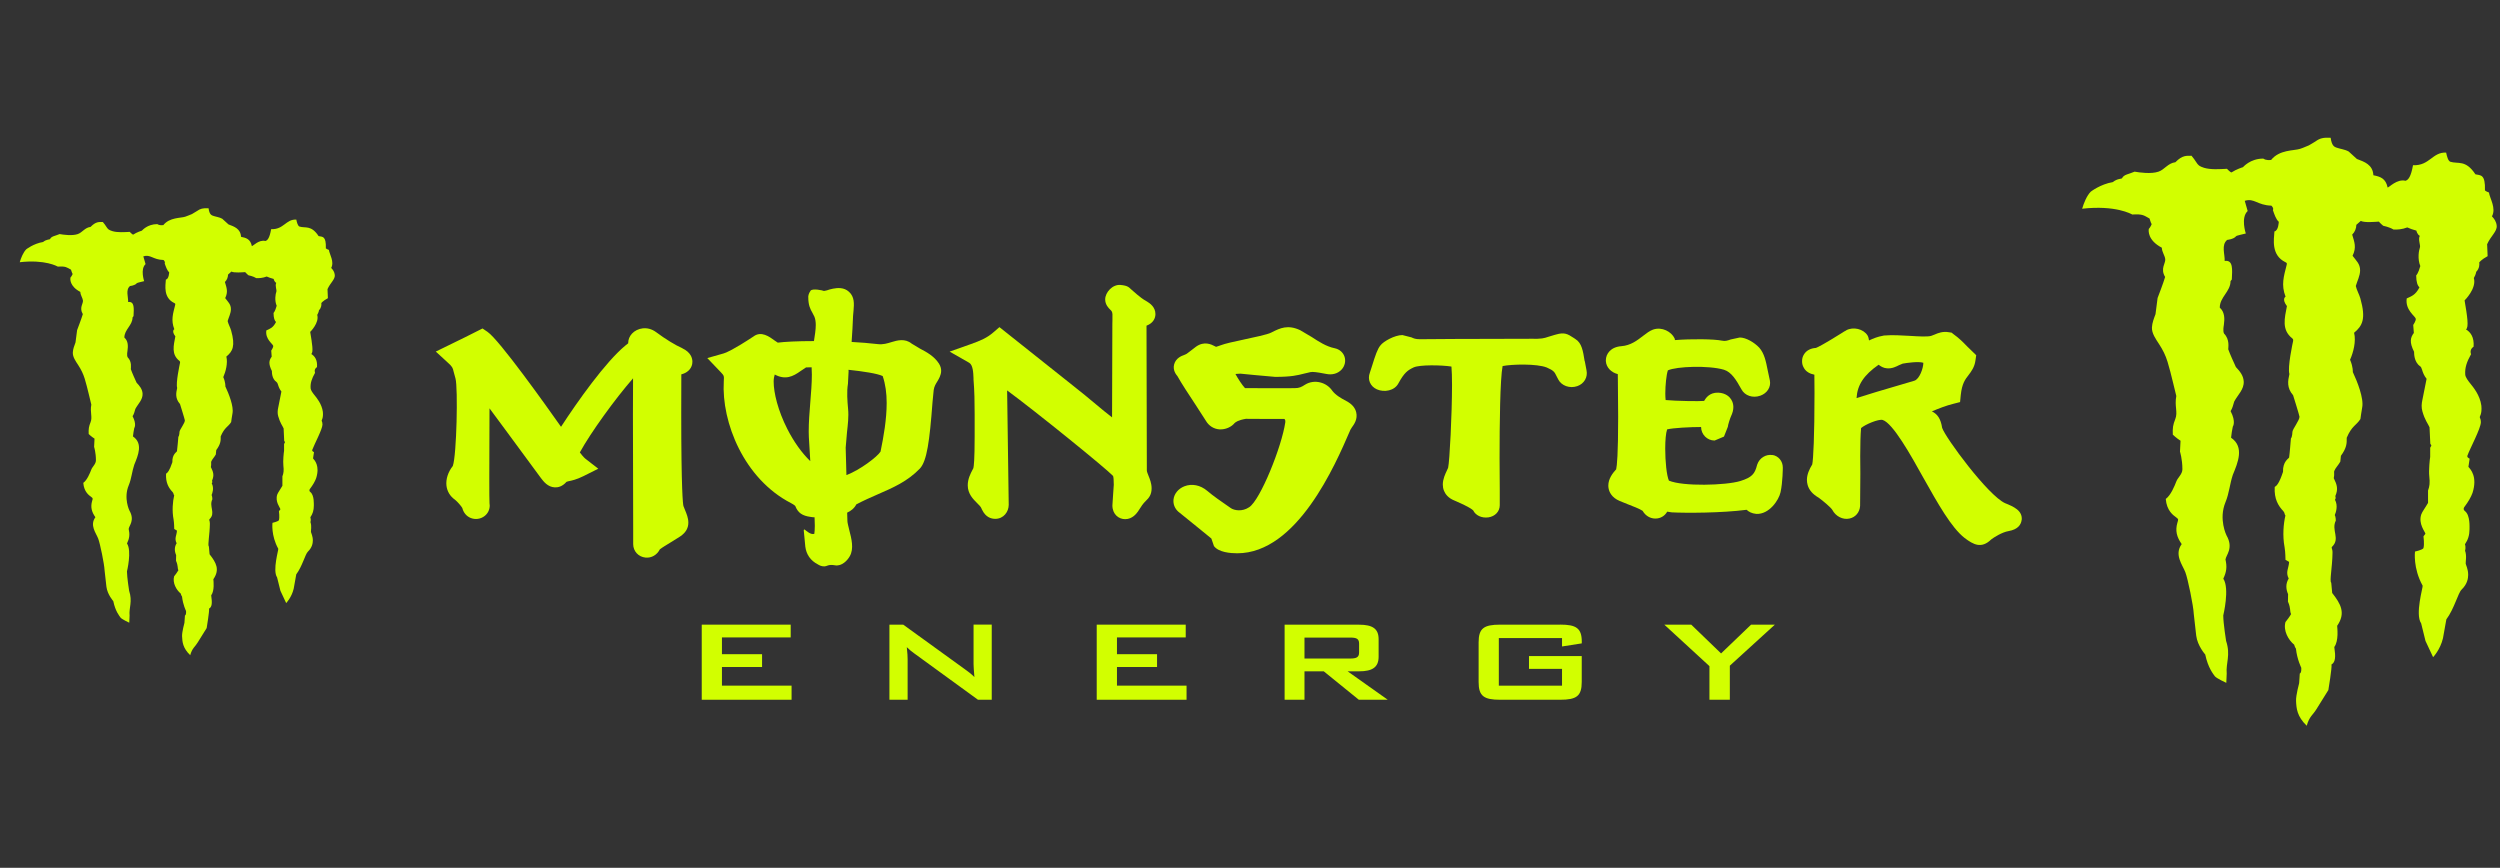 <svg width="121" height="42" viewBox="0 0 121 42" fill="none" xmlns="http://www.w3.org/2000/svg">
<rect x="0" y="0" width="121" height="42" fill="#333333" stroke="none"/>
<path d="M54.061 32.283H56.001V31.663H54.061V30.851H57.389V30.233H53.081V33.868H57.429V33.185H54.061V32.283Z" fill="#D2FF00"/>
<path d="M47.12 32.143C47.12 32.255 47.136 32.466 47.161 32.769C47.014 32.623 46.851 32.494 46.679 32.376L43.716 30.233H43.048V33.868H43.929V31.902C43.929 31.795 43.921 31.606 43.889 31.323C44.002 31.436 44.116 31.528 44.241 31.618L47.331 33.866H48V30.231H47.12V32.141V32.143Z" fill="#D2FF00"/>
<path d="M34.942 32.283H36.884V31.663H34.942V30.851H38.27V30.233H33.964V33.868H38.312V33.185H34.942V32.283Z" fill="#D2FF00"/>
<path d="M65.78 32.492C66.426 32.492 66.725 32.293 66.725 31.787V30.936C66.725 30.427 66.428 30.235 65.78 30.235H62.175V33.868H63.137V32.492H64.07L65.767 33.868H67.167L65.225 32.492H65.78ZM63.137 31.873V30.859H65.342C65.639 30.859 65.78 30.905 65.78 31.151V31.582C65.78 31.821 65.639 31.873 65.342 31.873H63.137Z" fill="#D2FF00"/>
<path d="M83.3 31.626L81.856 30.233H80.552L82.737 32.241V33.868H83.724V32.219L85.903 30.233H84.752L83.3 31.626Z" fill="#D2FF00"/>
<path d="M75.512 30.233H72.608C71.818 30.233 71.565 30.41 71.565 31.092V33.008C71.565 33.691 71.818 33.868 72.608 33.868H75.512C76.303 33.868 76.556 33.691 76.556 33.008V31.753H74.003V32.374H75.602V33.185H72.543V30.881H75.602V31.289L76.558 31.14V31.056C76.558 30.401 76.281 30.231 75.514 30.231L75.512 30.233Z" fill="#D2FF00"/>
<path d="M97.85 25.172C97.902 24.71 97.454 24.519 97.05 24.355C96.229 23.993 94.163 21.193 94 20.709C93.93 20.26 93.773 20.045 93.504 19.91C93.847 19.764 94.215 19.625 94.524 19.549L94.868 19.46L94.902 19.111C94.96 18.569 95.112 18.364 95.281 18.149C95.41 17.98 95.572 17.763 95.612 17.444L95.649 17.193L95.193 16.749C95.018 16.568 94.825 16.369 94.546 16.171L94.458 16.1L94.341 16.082C94.026 16.024 93.799 16.122 93.634 16.193L93.466 16.257C93.285 16.309 92.841 16.281 92.451 16.257C92.032 16.233 91.594 16.205 91.186 16.239L91.156 16.245L91.132 16.251C90.893 16.291 90.666 16.38 90.461 16.478C90.449 16.396 90.431 16.309 90.391 16.239C90.192 15.918 89.696 15.801 89.353 15.988H89.365C89.282 16.028 89.214 16.07 89.156 16.11C88.28 16.659 87.983 16.805 87.891 16.84C87.652 16.852 87.435 16.956 87.318 17.143C87.248 17.247 87.22 17.364 87.22 17.48C87.22 17.597 87.244 17.697 87.302 17.795C87.401 17.988 87.6 18.093 87.816 18.135V18.193C87.822 18.484 87.822 18.759 87.822 19.014C87.822 21.097 87.764 22.258 87.712 22.479C87.571 22.712 87.455 22.963 87.455 23.226C87.455 23.308 87.467 23.389 87.489 23.471C87.559 23.722 87.74 23.927 88.025 24.089C88.234 24.24 88.614 24.561 88.684 24.678C88.847 24.993 89.198 25.168 89.511 25.098C89.803 25.039 90.007 24.8 90.029 24.491C90.029 24.485 90.041 22.91 90.041 22.91C90.041 22.637 90.035 22.344 90.035 22.071C90.035 21.535 90.048 21.045 90.076 20.718C90.287 20.537 90.921 20.274 91.12 20.326C91.616 20.479 92.48 22.023 93.108 23.155C93.797 24.381 94.444 25.535 95.086 26.037C95.512 26.359 95.898 26.574 96.376 26.108C96.504 26.009 96.9 25.758 97.209 25.706C97.693 25.624 97.822 25.367 97.846 25.17L97.85 25.172ZM90.925 17.653C91.024 17.729 91.152 17.816 91.339 17.828C91.578 17.846 91.771 17.745 91.911 17.675L92.092 17.599C92.291 17.564 92.851 17.482 93.09 17.558C93.09 17.822 92.903 18.352 92.652 18.428L91.841 18.667C91.204 18.854 90.465 19.069 89.857 19.267C89.897 18.621 90.218 18.147 90.925 17.653Z" fill="#D2FF00"/>
<path d="M85.788 22.025C85.475 21.973 85.157 22.166 85.053 22.475L85.047 22.493L85.041 22.511C84.933 22.935 84.798 23.105 84.23 23.282C83.521 23.497 81.45 23.551 80.775 23.262C80.663 23.005 80.597 22.326 80.597 21.718C80.597 21.312 80.627 20.956 80.689 20.782C80.988 20.709 81.818 20.667 82.332 20.667C82.336 21.029 82.627 21.322 82.988 21.322L83.44 21.131L83.627 20.659C83.631 20.579 83.724 20.262 83.812 20.073L83.82 20.059L83.826 20.043C83.965 19.689 83.862 19.444 83.786 19.328C83.713 19.213 83.533 19.023 83.167 19.005C82.733 18.988 82.557 19.28 82.498 19.374L82.48 19.404C82.266 19.428 81.107 19.41 80.617 19.362C80.607 19.272 80.601 19.167 80.601 19.043C80.601 18.643 80.653 18.141 80.725 17.926C81.137 17.733 82.695 17.677 83.436 17.894C83.8 18.008 84.027 18.376 84.286 18.844C84.447 19.149 84.832 19.282 85.2 19.151C85.533 19.033 85.724 18.731 85.662 18.416C85.657 18.398 85.561 17.942 85.561 17.942C85.469 17.476 85.394 17.107 85.147 16.826C84.914 16.578 84.509 16.335 84.206 16.335L83.766 16.43C83.613 16.484 83.505 16.522 83.346 16.488C82.946 16.406 81.86 16.398 81.069 16.46C81.058 16.432 81.062 16.402 81.048 16.372C80.894 16.054 80.442 15.807 80.022 15.948L80.002 15.954C79.835 16.018 79.691 16.129 79.524 16.257C79.243 16.474 78.926 16.719 78.48 16.755C77.956 16.791 77.723 17.129 77.723 17.44C77.723 17.45 77.723 17.46 77.723 17.472C77.739 17.783 77.984 18.028 78.301 18.107C78.301 18.123 78.305 18.402 78.305 18.402C78.315 19.099 78.319 19.687 78.319 20.181C78.319 21.993 78.261 22.545 78.223 22.714C78.042 22.911 77.843 23.18 77.843 23.501C77.843 23.551 77.847 23.601 77.859 23.654C77.889 23.804 78 24.083 78.391 24.246L78.783 24.405C79 24.487 79.394 24.642 79.504 24.726C79.651 24.989 79.934 25.138 80.231 25.09C80.438 25.055 80.599 24.931 80.693 24.764C80.799 24.78 80.912 24.798 80.912 24.798C81.583 24.834 83.338 24.831 84.537 24.674C84.637 24.768 84.78 24.851 85.005 24.873C85.629 24.903 86.095 24.206 86.178 23.826C86.286 23.338 86.288 22.637 86.288 22.631C86.288 22.32 86.081 22.069 85.786 22.019L85.788 22.025Z" fill="#D2FF00"/>
<path d="M76.698 17.486C76.62 16.99 76.558 16.598 76.251 16.412C76.271 16.424 76.17 16.357 76.17 16.357C75.859 16.149 75.706 16.078 75.319 16.189L75.23 16.213L74.927 16.305C74.736 16.369 74.622 16.41 74.092 16.396C74.09 16.396 70.388 16.406 70.388 16.406L68.726 16.418C68.507 16.418 68.42 16.378 68.316 16.329L67.876 16.217C67.501 16.217 66.954 16.526 66.812 16.719C66.667 16.892 66.561 17.217 66.412 17.695L66.304 18.03C66.173 18.364 66.318 18.699 66.641 18.844C66.994 19.002 67.502 18.918 67.691 18.54C67.972 18.032 68.133 17.918 68.424 17.781C68.716 17.649 69.76 17.665 70.25 17.741C70.268 17.942 70.278 18.253 70.278 18.629C70.278 20.041 70.163 22.312 70.089 22.641L70.031 22.77C69.947 22.947 69.832 23.19 69.832 23.451C69.832 23.551 69.848 23.654 69.89 23.756C69.951 23.905 70.089 24.107 70.396 24.226C71.109 24.529 71.27 24.668 71.304 24.706C71.415 24.939 71.708 25.087 72.037 25.041C72.363 24.995 72.588 24.754 72.588 24.455V23.668C72.584 23.316 72.579 22.782 72.579 22.173C72.579 20.525 72.604 18.344 72.726 17.717C73.168 17.627 74.383 17.595 74.863 17.787C75.204 17.932 75.246 18.018 75.329 18.191L75.413 18.354C75.566 18.665 75.969 18.818 76.341 18.689C76.674 18.573 76.857 18.257 76.787 17.92C76.783 17.898 76.704 17.48 76.704 17.48L76.698 17.486Z" fill="#D2FF00"/>
<path d="M65.33 20.868L65.358 20.804C65.366 20.784 65.43 20.687 65.43 20.687C65.538 20.539 65.719 20.288 65.641 19.958C65.589 19.733 65.428 19.549 65.163 19.41C64.884 19.262 64.641 19.121 64.48 18.908L64.502 18.94C64.219 18.492 63.609 18.344 63.171 18.615C62.984 18.737 62.877 18.786 62.667 18.786L62.175 18.79C62.175 18.79 60.562 18.788 60.259 18.786C60.116 18.633 59.933 18.352 59.795 18.101C59.821 18.101 59.849 18.097 59.873 18.095L60.038 18.085L60.735 18.153L61.719 18.241C62.504 18.241 62.797 18.165 63.108 18.085L63.428 18.01C63.53 17.988 63.741 18.012 64.073 18.077L64.225 18.105L64.187 18.097C64.476 18.161 64.757 18.081 64.936 17.884C65.091 17.713 65.143 17.478 65.077 17.269C65.008 17.056 64.828 16.902 64.597 16.854C64.197 16.775 63.821 16.53 63.49 16.313L62.93 15.982C62.329 15.699 61.95 15.886 61.584 16.068L61.516 16.102C61.353 16.189 60.636 16.341 60.209 16.432C59.722 16.536 59.303 16.625 59.076 16.713C59.08 16.713 59.04 16.727 59.04 16.727C59.04 16.727 58.915 16.767 58.857 16.787C58.829 16.775 58.801 16.759 58.801 16.759C58.636 16.673 58.291 16.492 57.885 16.781C57.875 16.787 57.592 17.006 57.592 17.006C57.445 17.125 57.433 17.133 57.288 17.191C57.212 17.217 56.913 17.323 56.829 17.633C56.75 17.924 56.931 18.137 56.989 18.207C57.172 18.538 57.539 19.099 57.865 19.591L58.361 20.36C58.504 20.609 58.746 20.764 59.026 20.782C59.315 20.798 59.614 20.665 59.775 20.452L59.749 20.485C59.795 20.432 59.931 20.332 60.305 20.27C60.279 20.274 61.351 20.276 61.351 20.276H62.165C62.165 20.276 62.171 20.284 62.187 20.302C62.209 20.332 62.217 20.378 62.209 20.436C62.036 21.627 60.998 24.2 60.46 24.549C60.114 24.782 59.737 24.7 59.58 24.598C59.576 24.596 59.383 24.461 59.383 24.461C59.122 24.28 58.724 24.009 58.429 23.756C58.096 23.475 57.684 23.395 57.323 23.537C57.031 23.652 56.831 23.895 56.798 24.172C56.794 24.2 56.794 24.226 56.794 24.252C56.794 24.477 56.907 24.684 57.102 24.823L57.907 25.475C57.907 25.475 58.604 26.041 58.63 26.064C58.632 26.072 58.755 26.429 58.755 26.429C58.98 26.734 59.558 26.779 59.881 26.779C62.781 26.779 64.631 22.489 65.328 20.874L65.33 20.868Z" fill="#D2FF00"/>
<path d="M53.874 23.043C53.892 23.083 53.907 23.226 53.907 23.461L53.876 23.911L53.84 24.461C53.84 24.899 54.151 25.128 54.459 25.128C54.808 25.128 55.009 24.851 55.075 24.76L55.085 24.746L55.109 24.708C55.226 24.521 55.318 24.377 55.465 24.236C55.608 24.102 55.738 23.937 55.738 23.638C55.738 23.397 55.654 23.19 55.587 23.025C55.549 22.931 55.507 22.826 55.507 22.772C55.507 22.772 55.491 15.857 55.491 15.763C55.844 15.63 55.923 15.37 55.923 15.203C55.923 14.849 55.636 14.671 55.527 14.602L55.459 14.56C55.188 14.415 54.824 14.066 54.74 13.998C54.656 13.93 54.607 13.821 54.226 13.791C53.844 13.761 53.491 14.152 53.491 14.49C53.491 14.749 53.655 14.908 53.734 14.986C53.802 15.052 53.83 15.08 53.842 15.199V15.486L53.838 15.681C53.838 15.681 53.824 19.944 53.824 20.201C53.565 20.001 53.31 19.794 53.063 19.585L52.509 19.125L51.679 18.462L48.372 15.833L48.062 16.101C47.767 16.352 47.47 16.484 46.988 16.655L45.962 17.018L46.908 17.558C47.092 17.663 47.108 18.037 47.118 18.306V18.368C47.165 18.92 47.173 19.486 47.173 20.043C47.173 20.175 47.173 20.948 47.173 20.948V21.121C47.173 22.258 47.133 22.569 47.112 22.657C47.098 22.684 47.076 22.726 47.076 22.726C46.97 22.929 46.839 23.182 46.839 23.489C46.839 23.899 47.098 24.156 47.287 24.345C47.383 24.439 47.476 24.531 47.504 24.61L47.512 24.634L47.54 24.686C47.713 25.039 47.978 25.112 48.171 25.112C48.578 25.112 48.822 24.766 48.822 24.433C48.822 24.433 48.757 19.691 48.745 18.896C50.147 19.928 53.531 22.67 53.876 23.039L53.874 23.043Z" fill="#D2FF00"/>
<path d="M45.132 19.484L45.191 18.878C45.215 18.703 45.289 18.587 45.365 18.464C45.429 18.354 45.552 18.167 45.552 17.946C45.552 17.841 45.524 17.725 45.454 17.613L45.448 17.601C45.215 17.239 44.847 17.04 44.526 16.872L44.128 16.633C43.795 16.363 43.423 16.476 43.154 16.556C42.949 16.62 42.74 16.685 42.489 16.655C42.07 16.608 41.638 16.572 41.218 16.55C41.252 16.131 41.27 15.705 41.288 15.291C41.294 15.273 41.312 15.022 41.312 15.022C41.337 14.713 41.365 14.369 41.092 14.124C40.847 13.897 40.531 13.931 40.316 13.972L40.148 14.012C40.096 14.036 39.949 14.076 39.885 14.082H39.879C39.814 14.052 39.324 13.947 39.232 14.07C39.127 14.217 39.121 14.339 39.121 14.339V14.385C39.121 14.765 39.21 14.946 39.32 15.138L39.419 15.331C39.465 15.448 39.483 15.582 39.483 15.733C39.483 15.966 39.437 16.241 39.395 16.508C38.601 16.508 37.955 16.542 37.645 16.584C37.593 16.55 37.499 16.486 37.499 16.486C37.236 16.293 36.84 16.002 36.467 16.287C35.492 16.93 35.137 17.074 35.027 17.105L34.233 17.331L34.88 18.008C35.043 18.183 35.049 18.183 35.031 18.452C34.914 20.44 36.011 23.178 38.28 24.348C38.449 24.437 38.491 24.489 38.491 24.489C38.619 24.822 38.834 24.967 39.238 25.019C39.302 25.031 39.367 25.037 39.425 25.037C39.431 25.2 39.437 25.34 39.437 25.451C39.437 25.626 39.425 25.748 39.413 25.837C39.244 25.895 39.039 25.702 38.947 25.632C38.917 25.608 38.901 25.662 38.901 25.662L38.977 26.455C39.023 26.829 39.222 27.132 39.589 27.319C39.654 27.359 39.758 27.417 39.899 27.413C40.039 27.407 40.086 27.303 40.417 27.361C40.744 27.419 41.017 27.122 41.128 26.923C41.339 26.555 41.216 26.084 41.098 25.628C41.063 25.487 41.015 25.29 41.015 25.226C41.015 25.226 41.009 25.051 41.003 24.812C41.172 24.736 41.341 24.613 41.447 24.411C41.791 24.23 42.136 24.077 42.467 23.933C43.22 23.605 43.925 23.302 44.526 22.674C44.863 22.306 44.992 21.35 45.132 19.488V19.484ZM41.047 19.788C41.013 19.42 40.977 18.954 41.041 18.575L41.072 17.968C41.066 17.944 41.066 17.922 41.066 17.898C41.782 17.974 42.465 18.078 42.722 18.201C42.857 18.597 42.915 19.035 42.915 19.502C42.915 20.29 42.769 21.129 42.618 21.858C42.461 22.109 41.626 22.746 40.967 22.995L40.931 21.665L40.995 20.918C41.035 20.551 41.084 20.171 41.047 19.786V19.788ZM39.148 21.147L39.218 22.32C38.81 21.924 38.431 21.398 38.109 20.768C37.654 19.876 37.445 19.012 37.445 18.47C37.445 18.323 37.469 18.219 37.497 18.127C38.015 18.402 38.378 18.225 38.75 17.958C38.75 17.958 38.919 17.841 39.013 17.783C39.077 17.777 39.17 17.777 39.282 17.777C39.288 17.894 39.294 18.01 39.294 18.133C39.294 18.558 39.254 19.024 39.218 19.48C39.178 19.952 39.142 20.436 39.142 20.892C39.142 20.98 39.142 21.067 39.148 21.149V21.147Z" fill="#D2FF00"/>
<path d="M33.03 16.856C32.687 16.707 32.203 16.41 31.753 16.074C31.331 15.763 30.841 15.877 30.59 16.145C30.468 16.275 30.405 16.436 30.405 16.599C30.405 16.605 30.405 16.609 30.405 16.615C30.393 16.625 30.371 16.643 30.371 16.643L30.265 16.727C29.305 17.522 27.965 19.41 27.154 20.657C26.407 19.597 24.174 16.462 23.599 16.064L23.354 15.898L22.529 16.313L21.093 17.016L21.639 17.518C21.902 17.749 21.915 17.809 21.951 17.97L22.047 18.324C22.169 18.779 22.105 22.023 21.916 22.553C21.688 22.84 21.571 23.194 21.609 23.511C21.643 23.784 21.786 24.021 22.015 24.182C22.137 24.276 22.334 24.507 22.376 24.587C22.429 24.804 22.571 24.983 22.776 25.067C23.005 25.162 23.266 25.124 23.457 24.973C23.616 24.849 23.702 24.664 23.702 24.467C23.702 24.431 23.698 24.397 23.692 24.358C23.684 24.266 23.682 23.776 23.682 23.121C23.682 22.105 23.688 20.701 23.692 19.764C24.043 20.239 24.475 20.822 24.475 20.822L26.178 23.134C26.303 23.298 26.511 23.577 26.857 23.589C27.003 23.595 27.216 23.553 27.417 23.322C27.425 23.314 27.524 23.29 27.524 23.29C27.674 23.26 27.903 23.212 28.247 23.041L28.956 22.686L28.331 22.2C28.259 22.143 28.144 22.007 28.064 21.898C28.59 20.936 29.775 19.302 30.64 18.31C30.639 18.699 30.634 19.272 30.634 20.061C30.634 21.322 30.639 23.123 30.646 25.564V26.337C30.648 26.68 30.899 26.953 31.243 26.987C31.538 27.017 31.807 26.851 31.936 26.588C32.032 26.511 32.291 26.355 32.456 26.254L32.916 25.967C33.219 25.764 33.316 25.529 33.316 25.298C33.316 25.067 33.227 24.861 33.157 24.69L33.078 24.491C33.054 24.395 32.972 23.742 32.972 19.974C32.972 19.46 32.972 18.888 32.976 18.251C32.976 18.251 32.976 18.179 32.976 18.119C33.249 18.052 33.45 17.874 33.502 17.625C33.508 17.599 33.512 17.558 33.512 17.51C33.512 17.338 33.44 17.052 33.022 16.856H33.03Z" fill="#D2FF00"/>
<path d="M120.401 12.397C120.401 12.397 120.377 11.917 120.377 11.821C120.558 11.415 120.861 11.208 120.841 10.929C120.823 10.722 120.716 10.582 120.61 10.471C120.827 10.076 120.505 9.602 120.465 9.318C120.379 9.29 120.31 9.25 120.272 9.218C120.296 8.423 120.065 8.493 119.81 8.437C119.336 7.716 118.973 7.949 118.593 7.828C118.485 7.784 118.433 7.569 118.393 7.386C117.726 7.352 117.597 8.029 116.79 7.997C116.686 8.563 116.565 8.706 116.426 8.75C116.017 8.646 115.627 9.077 115.561 9.077C115.471 8.636 115.209 8.547 114.872 8.483C114.844 7.963 114.43 7.83 114.073 7.694C113.918 7.551 113.769 7.417 113.677 7.334C113.5 7.23 113.251 7.208 113.063 7.137C112.998 7.101 112.858 7.079 112.804 6.668C112.434 6.649 112.277 6.694 112.064 6.848C112.02 6.88 111.747 7.037 111.747 7.037C111.578 7.099 111.532 7.137 111.317 7.206C111.022 7.3 110.325 7.238 109.922 7.742C109.667 7.768 109.58 7.698 109.544 7.676C108.897 7.676 108.568 8.091 108.558 8.093C108.548 8.093 108.237 8.192 108.01 8.342C107.976 8.373 107.785 8.17 107.785 8.17C107.437 8.188 106.998 8.22 106.674 8.121C106.439 8.043 106.399 8.007 106.283 7.828C106.228 7.746 106.18 7.668 106.07 7.539C105.855 7.545 105.64 7.489 105.289 7.852C104.925 7.897 104.762 8.21 104.473 8.308C104.118 8.431 103.545 8.35 103.316 8.308C103.027 8.435 102.8 8.439 102.708 8.624C102.686 8.668 102.485 8.63 102.26 8.814C101.656 8.915 101.192 9.278 101.192 9.278C100.999 9.471 100.854 9.833 100.776 10.102C102.407 9.919 103.162 10.365 103.204 10.383C103.724 10.349 103.768 10.433 104.037 10.576C104.049 10.596 104.1 10.8 104.142 10.847C104.142 10.847 104.088 10.989 104.001 11.082C103.989 11.162 103.941 11.626 104.632 11.989C104.638 12.2 104.778 12.363 104.798 12.544C104.821 12.745 104.547 13 104.792 13.405C104.72 13.666 104.427 14.424 104.427 14.424C104.427 14.424 104.351 15.044 104.327 15.205C104.25 15.412 104.166 15.62 104.154 15.841C104.138 16.133 104.341 16.41 104.497 16.651C104.68 16.932 104.811 17.191 104.909 17.51C105.078 18.052 105.325 19.167 105.333 19.167C105.238 19.659 105.417 19.948 105.284 20.282C105.17 20.567 105.15 20.713 105.164 21.037C105.164 21.037 105.337 21.206 105.538 21.332C105.529 21.493 105.511 21.858 105.511 21.858C105.511 21.858 105.628 22.222 105.628 22.712C105.628 22.951 105.405 23.113 105.335 23.3C105.248 23.527 105.064 23.975 104.823 24.148C104.869 24.724 105.188 24.939 105.325 25.039C105.455 25.134 105.429 25.144 105.383 25.31C105.278 25.684 105.349 25.985 105.594 26.335C105.22 26.845 105.634 27.339 105.77 27.694C105.891 28.01 106.162 29.323 106.178 29.713L106.297 30.767C106.359 31.261 106.734 31.679 106.734 31.679C106.867 32.325 107.128 32.631 107.198 32.729C107.269 32.829 107.753 33.05 107.753 33.05L107.773 32.599C107.725 32.102 107.972 31.707 107.743 31.02C107.743 31.02 107.606 30.169 107.606 29.785C107.606 29.785 107.925 28.482 107.608 28.008C107.767 27.672 107.793 27.429 107.713 27.08C107.737 26.867 108.118 26.532 107.763 25.913C107.763 25.913 107.371 25.128 107.715 24.302C107.891 23.881 107.923 23.417 108.068 22.985C108.317 22.38 108.636 21.633 107.984 21.185C108 21.021 108.038 20.776 108.068 20.649C108.068 20.649 108.237 20.426 107.96 19.896C108.038 19.79 108.092 19.597 108.136 19.434C108.303 19.117 108.616 18.852 108.596 18.462C108.58 18.171 108.403 17.964 108.217 17.765C108.126 17.57 107.923 17.123 107.847 16.904C107.847 16.813 107.925 16.428 107.646 16.147C107.574 16.028 107.634 15.735 107.634 15.735C107.676 15.434 107.684 15.11 107.437 14.889C107.437 14.379 107.958 14.112 107.958 13.608L108.02 13.528C108.044 13.038 108.092 12.57 107.674 12.63C107.69 12.309 107.498 11.853 107.797 11.61C107.797 11.61 108.108 11.584 108.229 11.431C108.257 11.397 108.576 11.335 108.697 11.301C108.697 11.301 108.44 10.536 108.787 10.214C108.787 10.214 108.666 9.782 108.646 9.72C109.104 9.573 109.251 9.935 109.934 9.953C110.072 10.09 110.008 10.168 110.008 10.168C110.07 10.349 110.155 10.618 110.293 10.734C110.293 10.734 110.283 11.162 110.082 11.202C110.06 11.574 109.908 12.349 110.618 12.692C110.677 12.72 110.695 12.735 110.675 12.821C110.534 13.379 110.4 13.787 110.621 14.359C110.621 14.359 110.422 14.464 110.687 14.815C110.576 15.399 110.422 15.962 110.94 16.372C110.97 16.402 111.004 16.426 110.986 16.51C110.966 16.602 110.709 17.783 110.807 18.103C110.731 18.438 110.675 18.776 110.986 19.129C110.986 19.129 111.293 20.109 111.295 20.167C111.305 20.336 110.966 20.758 110.954 20.898C110.954 20.898 110.948 21.153 110.88 21.22C110.88 21.22 110.813 22.051 110.793 22.143C110.777 22.192 110.48 22.332 110.498 22.838C110.309 23.405 110.189 23.515 110.096 23.569C110.064 24.156 110.271 24.483 110.51 24.736C110.588 24.818 110.56 24.889 110.614 24.951C110.522 25.337 110.468 25.927 110.574 26.487C110.614 26.71 110.618 27.094 110.618 27.094L110.793 27.196C110.775 27.514 110.61 27.686 110.773 28.002C110.623 28.241 110.633 28.504 110.743 28.757L110.737 29.116C110.888 29.466 110.813 29.572 110.888 29.721C110.833 29.829 110.679 30.032 110.616 30.108C110.502 30.524 110.757 30.976 111.04 31.205C111.04 31.205 111.066 31.323 111.123 31.393C111.181 31.926 111.38 32.313 111.38 32.313C111.38 32.313 111.406 32.562 111.309 32.6L111.279 33.064C111.279 33.064 111.119 33.651 111.129 33.92C111.145 34.285 111.171 34.669 111.645 35.127C111.779 34.657 111.948 34.605 112.117 34.322L112.693 33.398C112.693 33.398 112.878 32.287 112.844 32.161C113.038 32.052 113.051 31.791 112.98 31.315C113.201 31.01 113.125 30.413 113.119 30.289C113.543 29.674 113.298 29.235 112.878 28.7L112.832 28.204C112.741 28.132 112.886 27.455 112.894 26.746C112.896 26.541 112.814 26.521 112.876 26.459C113.281 26.067 112.822 25.658 113.053 25.196C113.053 25.196 113.053 25.019 113.004 24.927C113.047 24.828 113.177 24.481 113.01 24.184C113.073 24.136 113.03 24.009 113.03 24.009C113.177 23.668 113.113 23.467 112.954 23.143C112.994 22.969 112.958 22.844 112.976 22.8C113.045 22.631 113.151 22.551 113.271 22.344C113.283 22.24 113.292 22.149 113.3 22.061C113.577 21.683 113.589 21.462 113.581 21.189C113.826 20.605 114.051 20.589 114.245 20.28C114.245 20.28 114.302 19.85 114.328 19.733C114.422 19.284 114.087 18.456 113.876 18.006C113.876 18.006 113.896 17.767 113.743 17.412C113.898 17.068 114.043 16.522 113.938 16.106C114.336 15.773 114.525 15.446 114.241 14.442C114.183 14.237 114.067 14.052 114.021 13.843C114.091 13.596 114.227 13.353 114.229 13.09C114.233 12.769 114.037 12.616 113.864 12.379C114.065 11.973 113.952 11.716 113.846 11.355C113.976 11.23 114.043 11.06 114.047 10.881C114.129 10.815 114.203 10.748 114.262 10.692C114.438 10.787 114.972 10.736 115.137 10.726C115.211 10.815 115.346 10.927 115.346 10.927C115.346 10.927 115.655 10.989 115.846 11.11C116.009 11.118 116.262 11.106 116.513 11.007C116.627 11.062 116.784 11.116 116.953 11.162C116.953 11.162 116.987 11.345 117.117 11.415C117.023 11.594 117.166 11.877 117.123 11.983C117.075 12.11 116.997 12.524 117.143 12.877C117.041 13.247 116.943 13.331 116.943 13.331C116.947 13.658 117.005 13.813 117.101 13.909C116.906 14.291 116.708 14.337 116.485 14.444C116.404 15.004 116.894 15.297 116.923 15.426C116.943 15.518 116.8 15.729 116.8 15.729L116.83 16.114C116.663 16.339 116.605 16.556 116.842 17.028C116.842 17.105 116.836 17.52 117.131 17.725C117.174 17.755 117.196 17.791 117.224 17.886C117.266 18.028 117.326 18.189 117.447 18.334C117.328 18.908 117.244 19.352 117.244 19.352C117.202 19.537 117.19 19.725 117.244 19.91C117.362 20.332 117.517 20.513 117.589 20.679C117.601 20.834 117.615 21.33 117.627 21.473C117.627 21.497 117.682 21.535 117.676 21.567C117.668 21.607 117.621 21.647 117.621 21.679V22.113C117.601 22.212 117.545 22.776 117.577 23.047C117.613 23.37 117.593 23.537 117.517 23.74V24.34C117.366 24.602 117.24 24.76 117.19 24.895C117.035 25.355 117.376 25.732 117.39 25.835L117.296 25.959C117.296 25.959 117.35 26.343 117.294 26.532C117.242 26.618 116.886 26.696 116.886 26.696C116.886 26.696 116.782 27.495 117.256 28.347C117.284 28.395 116.878 29.731 117.184 30.171L117.394 31.022L117.762 31.807C117.762 31.807 118.109 31.448 118.24 30.889L118.403 29.978C118.79 29.459 118.967 28.704 119.142 28.536C119.423 28.265 119.457 27.991 119.459 27.829C119.465 27.558 119.344 27.331 119.34 27.28C119.33 27.2 119.401 26.897 119.308 26.652C119.308 26.652 119.359 26.507 119.304 26.343C119.455 26.122 119.523 25.899 119.525 25.61C119.521 25.531 119.567 24.939 119.302 24.736C119.188 24.646 119.272 24.543 119.272 24.543C119.471 24.278 119.594 24.063 119.67 23.856C119.921 23.065 119.573 22.712 119.471 22.597C119.487 22.481 119.507 22.33 119.531 22.202C119.445 22.147 119.399 22.125 119.423 22.051C119.555 21.689 120.063 20.756 120.074 20.44C120.074 20.34 120.051 20.254 120.023 20.201C120.001 20.161 120.138 20.055 120.098 19.633C120.031 19.123 119.696 18.729 119.579 18.583C119.461 18.438 119.328 18.261 119.318 18.135C119.294 17.793 119.391 17.518 119.6 17.141C119.6 17.141 119.499 16.926 119.722 16.779C119.756 16.323 119.581 16.082 119.353 15.942C119.503 15.851 119.411 15.277 119.286 14.54C119.286 14.54 119.879 13.962 119.734 13.456C119.778 13.383 119.826 13.283 119.849 13.156C120.013 12.988 120.009 12.787 119.995 12.704C119.995 12.704 120.078 12.572 120.413 12.391L120.401 12.397Z" fill="#D2FF00"/>
<path d="M16.028 12.972C16.193 12.67 15.948 12.311 15.918 12.096C15.851 12.074 15.799 12.044 15.771 12.02C15.789 11.415 15.614 11.467 15.42 11.427C15.06 10.879 14.783 11.056 14.494 10.965C14.412 10.931 14.371 10.769 14.341 10.628C13.835 10.602 13.737 11.116 13.124 11.092C13.046 11.522 12.954 11.63 12.847 11.664C12.536 11.584 12.241 11.913 12.19 11.913C12.122 11.578 11.923 11.512 11.666 11.461C11.644 11.066 11.331 10.965 11.058 10.861C10.939 10.752 10.827 10.65 10.757 10.588C10.622 10.508 10.433 10.492 10.291 10.437C10.242 10.409 10.136 10.393 10.094 10.08C9.815 10.066 9.694 10.1 9.531 10.216C9.497 10.24 9.29 10.361 9.29 10.361C9.162 10.407 9.126 10.437 8.963 10.489C8.738 10.562 8.21 10.514 7.903 10.897C7.708 10.917 7.644 10.863 7.616 10.847C7.123 10.847 6.874 11.162 6.866 11.164C6.858 11.164 6.621 11.239 6.451 11.353C6.425 11.375 6.28 11.223 6.28 11.223C6.015 11.236 5.682 11.261 5.437 11.186C5.258 11.126 5.228 11.1 5.139 10.963C5.099 10.901 5.061 10.841 4.977 10.745C4.814 10.748 4.649 10.706 4.384 10.982C4.107 11.014 3.985 11.253 3.764 11.329C3.495 11.423 3.059 11.361 2.886 11.329C2.665 11.425 2.492 11.427 2.424 11.568C2.408 11.602 2.255 11.574 2.083 11.713C1.623 11.789 1.271 12.066 1.271 12.066C1.125 12.213 1.014 12.486 0.956 12.691C2.195 12.552 2.77 12.891 2.802 12.905C3.197 12.879 3.229 12.944 3.436 13.052C3.446 13.068 3.482 13.223 3.517 13.259C3.517 13.259 3.474 13.367 3.408 13.438C3.4 13.5 3.362 13.851 3.888 14.129C3.894 14.289 3.999 14.414 4.015 14.548C4.031 14.701 3.824 14.894 4.009 15.203C3.952 15.402 3.732 15.978 3.732 15.978C3.732 15.978 3.673 16.45 3.655 16.573C3.597 16.729 3.533 16.888 3.525 17.056C3.513 17.277 3.667 17.488 3.786 17.671C3.924 17.884 4.023 18.081 4.099 18.326C4.228 18.738 4.414 19.585 4.42 19.585C4.348 19.959 4.485 20.177 4.384 20.433C4.298 20.649 4.282 20.76 4.292 21.007C4.292 21.007 4.422 21.135 4.575 21.23C4.569 21.35 4.555 21.629 4.555 21.629C4.555 21.629 4.643 21.907 4.643 22.278C4.643 22.459 4.475 22.583 4.42 22.726C4.354 22.899 4.215 23.24 4.031 23.371C4.065 23.808 4.308 23.973 4.412 24.049C4.511 24.122 4.493 24.13 4.457 24.254C4.378 24.539 4.43 24.768 4.617 25.034C4.332 25.421 4.647 25.797 4.752 26.066C4.844 26.305 5.049 27.305 5.061 27.6L5.151 28.401C5.2 28.777 5.483 29.094 5.483 29.094C5.583 29.586 5.782 29.817 5.836 29.893C5.89 29.97 6.256 30.139 6.256 30.139L6.272 29.795C6.234 29.418 6.423 29.116 6.25 28.594C6.25 28.594 6.147 27.948 6.145 27.656C6.145 27.656 6.388 26.666 6.147 26.305C6.268 26.05 6.288 25.865 6.228 25.6C6.246 25.437 6.535 25.184 6.266 24.714C6.266 24.714 5.969 24.116 6.23 23.491C6.364 23.17 6.388 22.818 6.499 22.491C6.688 22.031 6.931 21.465 6.435 21.123C6.447 20.997 6.477 20.812 6.499 20.716C6.499 20.716 6.627 20.547 6.417 20.143C6.477 20.063 6.517 19.916 6.551 19.792C6.678 19.551 6.915 19.348 6.901 19.053C6.889 18.832 6.754 18.673 6.611 18.523C6.543 18.374 6.388 18.035 6.332 17.868C6.332 17.8 6.392 17.506 6.18 17.294C6.125 17.203 6.17 16.98 6.17 16.98C6.202 16.751 6.208 16.504 6.019 16.338C6.019 15.95 6.415 15.747 6.415 15.364L6.463 15.301C6.481 14.928 6.517 14.574 6.202 14.618C6.214 14.376 6.067 14.028 6.294 13.843C6.294 13.843 6.531 13.823 6.621 13.707C6.644 13.681 6.887 13.632 6.977 13.608C6.977 13.608 6.78 13.026 7.045 12.783C7.045 12.783 6.953 12.456 6.937 12.407C7.284 12.297 7.397 12.57 7.915 12.584C8.019 12.687 7.971 12.749 7.971 12.749C8.019 12.885 8.083 13.09 8.188 13.178C8.188 13.178 8.18 13.504 8.027 13.534C8.011 13.817 7.895 14.406 8.435 14.667C8.479 14.689 8.493 14.699 8.477 14.765C8.371 15.191 8.268 15.498 8.437 15.934C8.437 15.934 8.286 16.014 8.487 16.279C8.403 16.723 8.286 17.151 8.678 17.462C8.702 17.484 8.726 17.504 8.712 17.567C8.698 17.637 8.501 18.535 8.575 18.776C8.517 19.031 8.475 19.288 8.712 19.555C8.712 19.555 8.945 20.3 8.947 20.344C8.955 20.473 8.696 20.794 8.688 20.898C8.688 20.898 8.684 21.093 8.632 21.141C8.632 21.141 8.582 21.772 8.565 21.842C8.553 21.881 8.326 21.987 8.343 22.37C8.198 22.8 8.108 22.885 8.037 22.927C8.013 23.373 8.17 23.622 8.351 23.812C8.411 23.875 8.389 23.929 8.431 23.975C8.361 24.268 8.32 24.718 8.401 25.142C8.431 25.311 8.433 25.604 8.433 25.604L8.565 25.682C8.551 25.923 8.427 26.054 8.549 26.293C8.435 26.475 8.441 26.674 8.525 26.867L8.519 27.14C8.634 27.405 8.578 27.488 8.634 27.6C8.592 27.682 8.475 27.837 8.427 27.895C8.341 28.211 8.535 28.554 8.748 28.729C8.748 28.729 8.768 28.819 8.81 28.873C8.855 29.279 9.005 29.572 9.005 29.572C9.005 29.572 9.025 29.761 8.951 29.791L8.927 30.145C8.927 30.145 8.804 30.59 8.812 30.793C8.825 31.07 8.845 31.364 9.206 31.711C9.309 31.354 9.437 31.315 9.566 31.099L10.003 30.398C10.003 30.398 10.144 29.552 10.118 29.458C10.267 29.375 10.274 29.177 10.222 28.815C10.391 28.582 10.333 28.13 10.327 28.034C10.65 27.566 10.463 27.233 10.144 26.827L10.11 26.449C10.041 26.395 10.152 25.879 10.158 25.343C10.16 25.188 10.098 25.172 10.144 25.124C10.451 24.827 10.104 24.515 10.278 24.164C10.278 24.164 10.278 24.029 10.242 23.959C10.274 23.885 10.373 23.62 10.248 23.395C10.295 23.358 10.264 23.262 10.264 23.262C10.375 23.003 10.327 22.851 10.206 22.605C10.236 22.473 10.21 22.378 10.222 22.344C10.274 22.216 10.355 22.156 10.445 21.999C10.453 21.921 10.459 21.85 10.467 21.784C10.678 21.497 10.688 21.33 10.682 21.121C10.869 20.677 11.04 20.665 11.188 20.43C11.188 20.43 11.23 20.105 11.251 20.015C11.323 19.673 11.068 19.045 10.907 18.703C10.907 18.703 10.923 18.521 10.807 18.252C10.923 17.99 11.034 17.575 10.955 17.259C11.259 17.006 11.401 16.757 11.186 15.994C11.142 15.839 11.054 15.699 11.018 15.54C11.072 15.351 11.174 15.169 11.176 14.968C11.18 14.725 11.03 14.608 10.899 14.428C11.052 14.12 10.965 13.924 10.885 13.649C10.983 13.554 11.034 13.426 11.038 13.289C11.1 13.239 11.156 13.189 11.2 13.144C11.335 13.217 11.741 13.177 11.865 13.171C11.921 13.237 12.024 13.323 12.024 13.323C12.024 13.323 12.259 13.369 12.403 13.462C12.528 13.468 12.719 13.458 12.909 13.383C12.996 13.424 13.116 13.466 13.245 13.5C13.245 13.5 13.271 13.638 13.371 13.691C13.299 13.827 13.407 14.042 13.375 14.122C13.337 14.219 13.279 14.534 13.391 14.801C13.313 15.082 13.239 15.147 13.239 15.147C13.243 15.396 13.285 15.512 13.359 15.586C13.211 15.876 13.06 15.912 12.891 15.992C12.829 16.418 13.203 16.641 13.223 16.739C13.237 16.809 13.128 16.97 13.128 16.97L13.15 17.263C13.024 17.434 12.98 17.599 13.16 17.958C13.16 18.017 13.154 18.332 13.381 18.488C13.414 18.511 13.43 18.539 13.452 18.609C13.484 18.717 13.53 18.84 13.62 18.95C13.53 19.386 13.466 19.726 13.466 19.726C13.434 19.866 13.425 20.011 13.466 20.149C13.556 20.471 13.672 20.607 13.727 20.734C13.735 20.85 13.747 21.23 13.755 21.336C13.755 21.354 13.797 21.382 13.791 21.409C13.785 21.439 13.751 21.469 13.749 21.493V21.822C13.733 21.896 13.691 22.326 13.715 22.531C13.743 22.776 13.727 22.903 13.668 23.057V23.513C13.554 23.712 13.458 23.832 13.419 23.935C13.303 24.284 13.562 24.572 13.572 24.65L13.5 24.744C13.5 24.744 13.542 25.035 13.498 25.18C13.458 25.244 13.188 25.305 13.188 25.305C13.188 25.305 13.11 25.911 13.468 26.56C13.49 26.598 13.181 27.61 13.411 27.945L13.572 28.592L13.851 29.189C13.851 29.189 14.116 28.916 14.215 28.492L14.339 27.799C14.633 27.405 14.769 26.833 14.9 26.702C15.113 26.495 15.139 26.289 15.141 26.164C15.145 25.957 15.054 25.785 15.05 25.748C15.042 25.688 15.096 25.457 15.026 25.27C15.026 25.27 15.064 25.16 15.022 25.035C15.137 24.867 15.189 24.698 15.189 24.479C15.185 24.419 15.221 23.971 15.02 23.814C14.934 23.746 14.998 23.668 14.998 23.668C15.149 23.467 15.243 23.304 15.301 23.146C15.492 22.545 15.227 22.276 15.151 22.188C15.163 22.099 15.179 21.985 15.197 21.887C15.133 21.846 15.096 21.828 15.114 21.772C15.215 21.497 15.601 20.786 15.608 20.549C15.608 20.473 15.592 20.406 15.57 20.368C15.554 20.338 15.657 20.256 15.627 19.936C15.576 19.549 15.321 19.25 15.233 19.139C15.143 19.029 15.042 18.894 15.034 18.798C15.016 18.539 15.088 18.33 15.249 18.043C15.249 18.043 15.173 17.878 15.343 17.767C15.37 17.42 15.235 17.237 15.064 17.131C15.179 17.063 15.108 16.627 15.014 16.064C15.014 16.064 15.464 15.625 15.354 15.241C15.386 15.185 15.424 15.111 15.44 15.014C15.564 14.886 15.562 14.735 15.552 14.671C15.552 14.671 15.614 14.57 15.87 14.432C15.87 14.432 15.851 14.068 15.851 13.994C15.988 13.687 16.219 13.528 16.205 13.315C16.191 13.159 16.111 13.05 16.03 12.968L16.028 12.972Z" fill="#D2FF00"/>
</svg>
